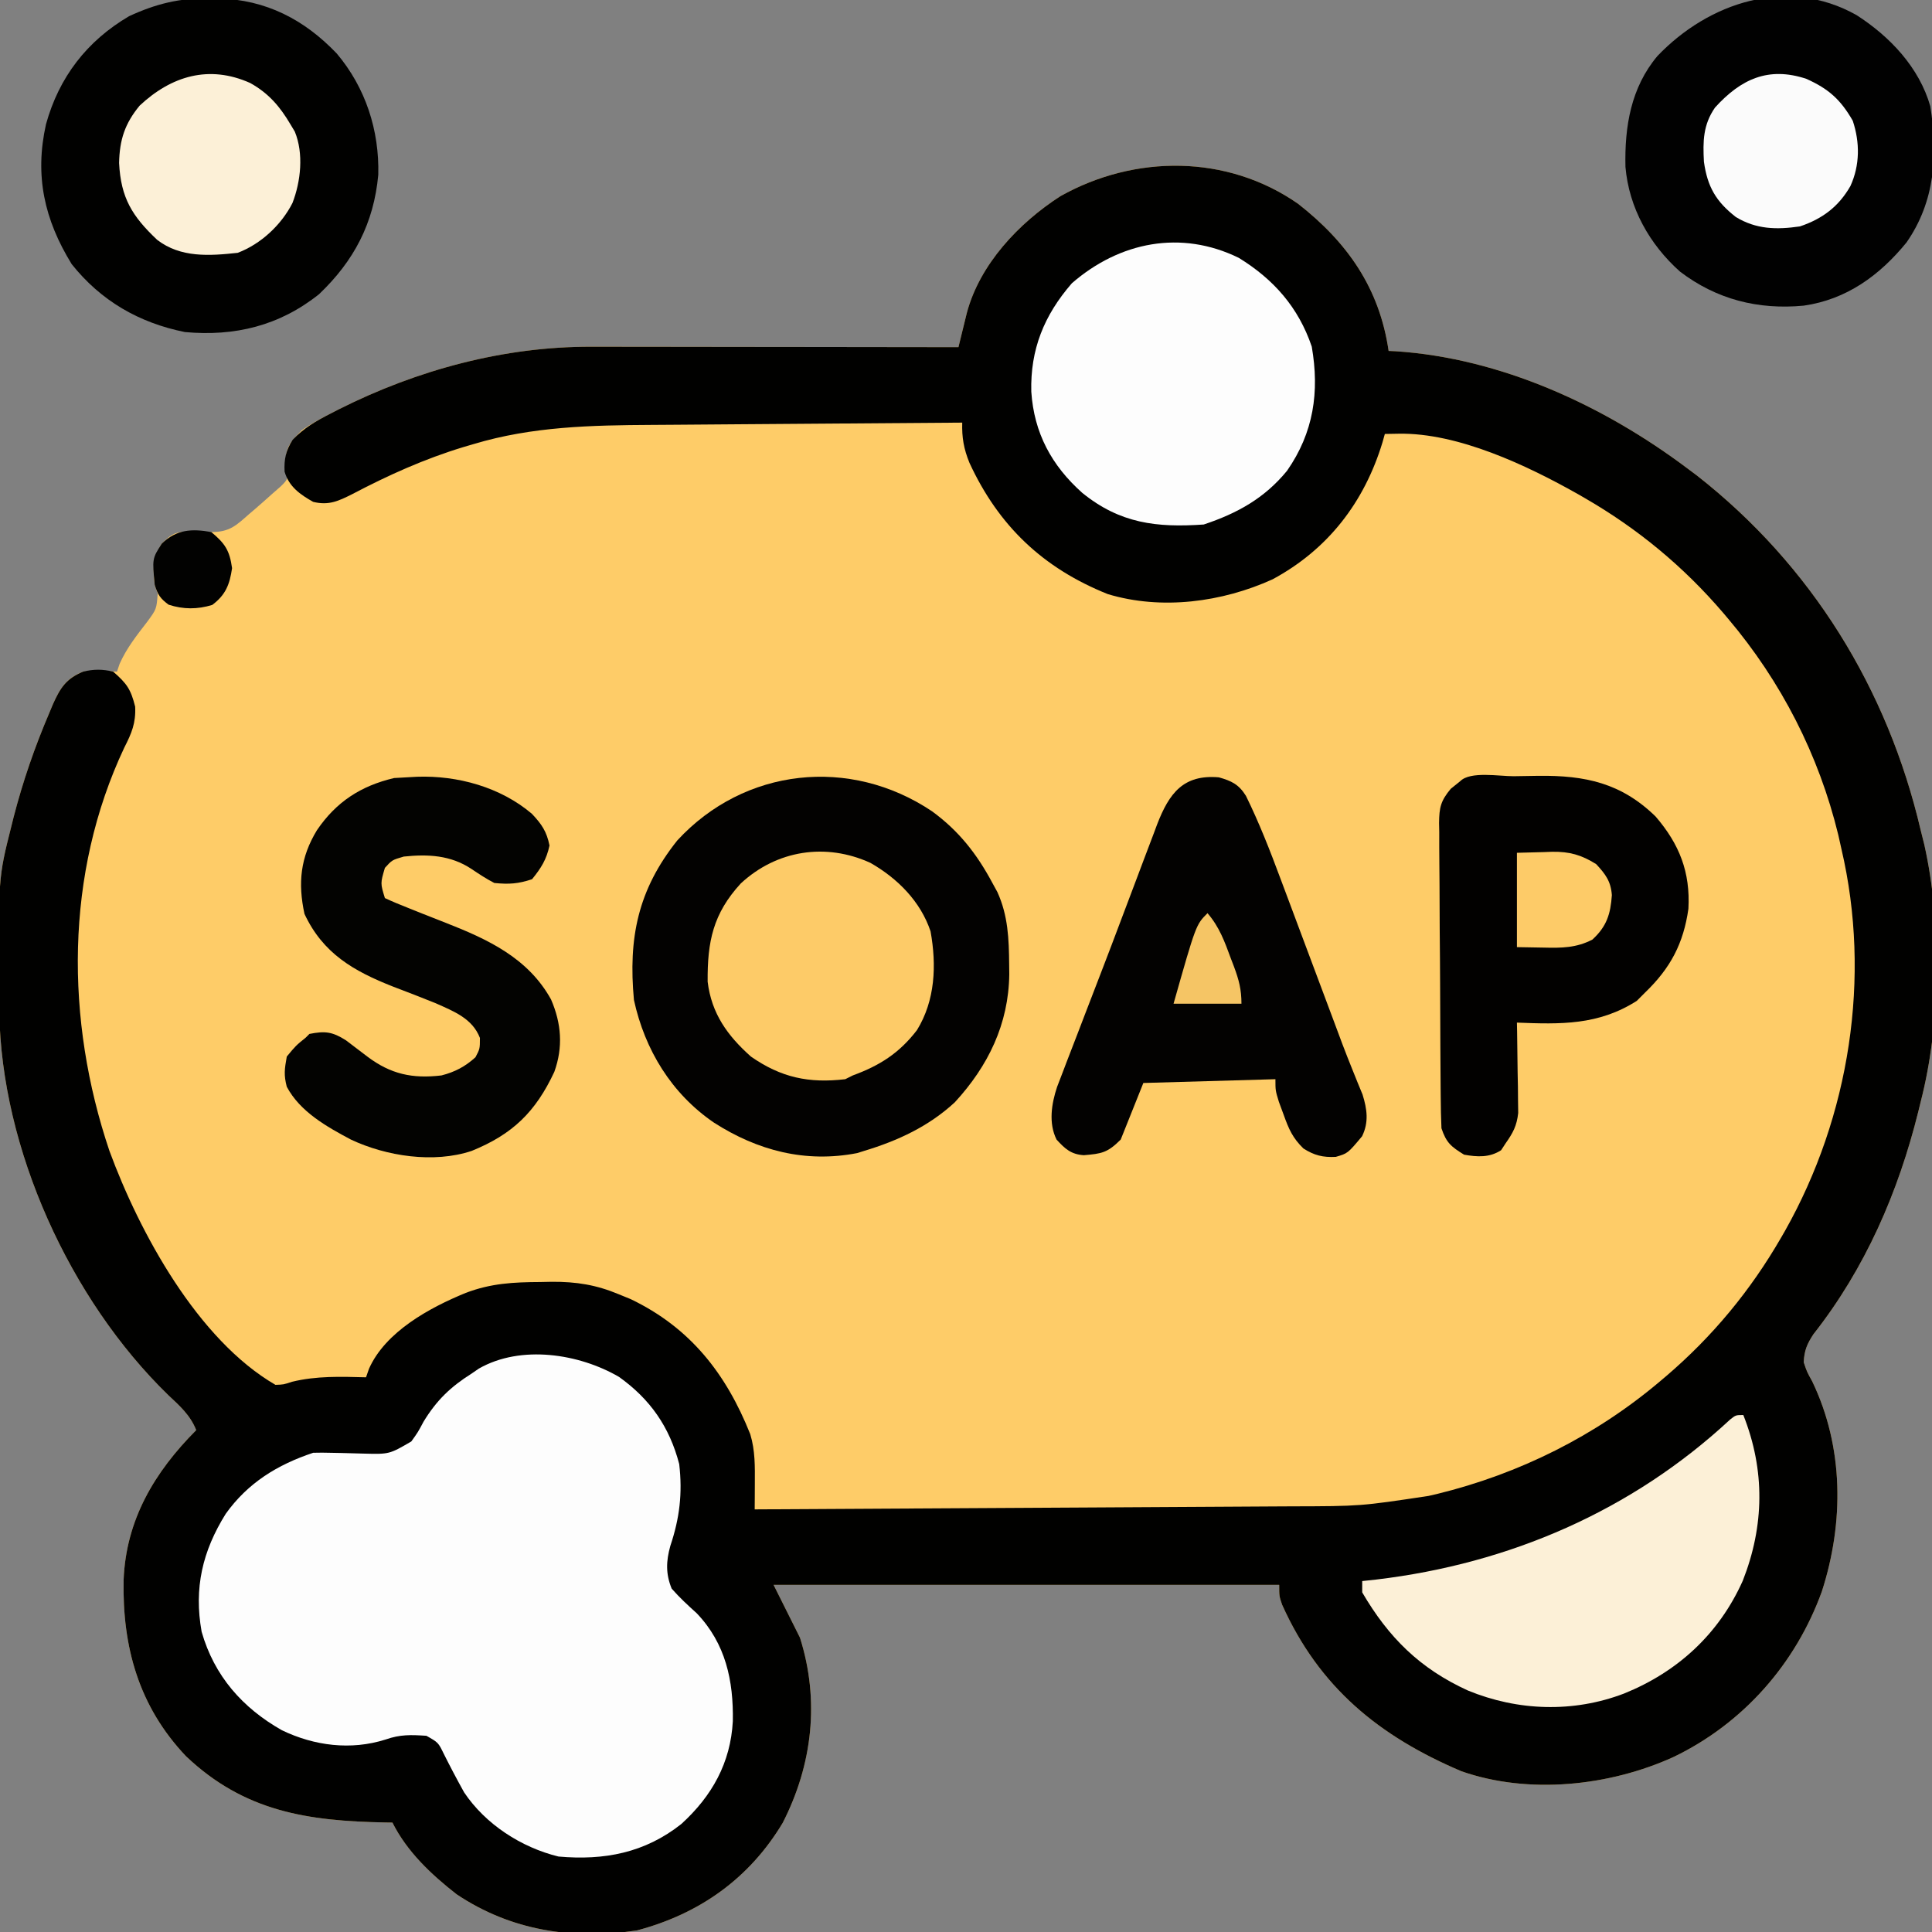 <?xml version="1.0" encoding="UTF-8"?>
<svg version="1.1" xmlns="http://www.w3.org/2000/svg" width="512" height="512">
<rect width="100%" height="100%" fill="#808080" stroke="none"/>
<path d="M0 0 C13.092 10.234 21.585 22.386 24 39 C24.597 39.026 25.194 39.052 25.809 39.078 C53.673 40.9 80.879 53.416 103 70 C103.886 70.661 104.771 71.323 105.684 72.004 C136.052 95.784 156.243 128.555 165 166 C165.32 167.275 165.639 168.55 165.969 169.863 C170.657 190.875 170.385 217.172 165 238 C164.801 238.814 164.603 239.627 164.398 240.465 C159.085 261.92 150.301 282.154 136.566 299.598 C134.851 302.228 134.171 303.869 134 307 C134.852 309.543 134.852 309.543 136.25 312.062 C144.653 329.522 144.707 349.495 138.812 367.75 C131.871 386.925 117.977 402.728 99.5 411.623 C82.529 419.336 61.145 421.65 43.258 415.387 C21.484 406.119 5.61 393.193 -4.227 371.266 C-5 369 -5 369 -5 366 C-49.22 366 -93.44 366 -139 366 C-136.69 370.62 -134.38 375.24 -132 380 C-126.734 396.622 -128.673 413.63 -136.57 429.07 C-145.419 443.845 -158.651 453.196 -175.195 457.582 C-192.238 460.122 -208.547 457.671 -223 448 C-229.722 442.749 -236.138 436.724 -240 429 C-240.943 428.986 -240.943 428.986 -241.905 428.972 C-262.414 428.589 -279.208 426.131 -294.715 411.41 C-307.235 398.205 -311.601 382.434 -311.242 364.695 C-310.6 348.745 -303.088 336.138 -292 325 C-293.576 321.018 -296.384 318.552 -299.438 315.688 C-325.474 290.384 -343.669 250.442 -344.19 214.09 C-344.194 213.404 -344.199 212.718 -344.203 212.012 C-344.21 211.275 -344.217 210.539 -344.225 209.78 C-344.455 178.686 -344.455 178.686 -341 165 C-340.801 164.203 -340.603 163.406 -340.398 162.585 C-337.951 153.098 -334.792 143.944 -330.938 134.938 C-330.621 134.181 -330.305 133.425 -329.98 132.646 C-328.059 128.374 -326.557 125.811 -322 124 C-319.543 123.707 -319.543 123.707 -317.188 123.812 C-316.397 123.84 -315.607 123.867 -314.793 123.895 C-314.201 123.929 -313.61 123.964 -313 124 C-312.767 123.309 -312.533 122.618 -312.293 121.906 C-310.462 117.791 -307.751 114.364 -305.014 110.816 C-302.519 107.424 -302.519 107.424 -302.211 103.344 C-302.602 102.184 -302.602 102.184 -303 101 C-303.508 96.607 -303.557 93.873 -301.125 90.062 C-298.947 87.949 -297.992 87.048 -294.977 86.902 C-294.201 86.914 -293.425 86.926 -292.625 86.938 C-291.469 86.951 -291.469 86.951 -290.289 86.965 C-289.534 86.976 -288.778 86.988 -288 87 C-283.144 87 -281.447 85.287 -278 82.25 C-277.479 81.807 -276.958 81.363 -276.422 80.906 C-274.93 79.625 -273.464 78.313 -272 77 C-271.216 76.313 -270.433 75.626 -269.625 74.918 C-267.576 72.918 -267.576 72.918 -268 69.062 C-268.082 68.414 -268.165 67.766 -268.25 67.098 C-267.854 63.778 -266.32 62.364 -264 60 C-261.587 58.318 -259.054 56.963 -256.438 55.625 C-255.69 55.239 -254.943 54.853 -254.173 54.456 C-233.437 44.031 -210.428 37.801 -187.178 37.886 C-185.596 37.886 -185.596 37.886 -183.982 37.886 C-180.519 37.887 -177.057 37.894 -173.594 37.902 C-171.184 37.904 -168.774 37.906 -166.364 37.907 C-160.038 37.91 -153.712 37.92 -147.386 37.931 C-140.924 37.942 -134.462 37.946 -128 37.951 C-115.333 37.962 -102.667 37.979 -90 38 C-89.798 37.171 -89.597 36.342 -89.389 35.488 C-89.122 34.404 -88.855 33.319 -88.581 32.202 C-88.185 30.587 -88.185 30.587 -87.782 28.94 C-84.346 16.023 -74.026 5.114 -63 -2 C-43.256 -13.08 -18.807 -13.101 0 0 Z " fill="#FECC68" transform="translate(344,54)"/>
<path d="M0 0 C13.092 10.234 21.585 22.386 24 39 C24.597 39.026 25.194 39.052 25.809 39.078 C53.673 40.9 80.879 53.416 103 70 C103.886 70.661 104.771 71.323 105.684 72.004 C136.052 95.784 156.243 128.555 165 166 C165.32 167.275 165.639 168.55 165.969 169.863 C170.657 190.875 170.385 217.172 165 238 C164.801 238.814 164.603 239.627 164.398 240.465 C159.085 261.92 150.301 282.154 136.566 299.598 C134.851 302.228 134.171 303.869 134 307 C134.852 309.543 134.852 309.543 136.25 312.062 C144.653 329.522 144.707 349.495 138.812 367.75 C131.871 386.925 117.977 402.728 99.5 411.623 C82.529 419.336 61.145 421.65 43.258 415.387 C21.484 406.119 5.61 393.193 -4.227 371.266 C-5 369 -5 369 -5 366 C-49.22 366 -93.44 366 -139 366 C-136.69 370.62 -134.38 375.24 -132 380 C-126.734 396.622 -128.673 413.63 -136.57 429.07 C-145.419 443.845 -158.651 453.196 -175.195 457.582 C-192.238 460.122 -208.547 457.671 -223 448 C-229.722 442.749 -236.138 436.724 -240 429 C-240.943 428.986 -240.943 428.986 -241.905 428.972 C-262.414 428.589 -279.208 426.131 -294.715 411.41 C-307.235 398.205 -311.601 382.434 -311.242 364.695 C-310.6 348.745 -303.088 336.138 -292 325 C-293.576 321.018 -296.384 318.552 -299.438 315.688 C-325.474 290.384 -343.669 250.442 -344.19 214.09 C-344.194 213.404 -344.199 212.718 -344.203 212.012 C-344.21 211.275 -344.217 210.539 -344.225 209.78 C-344.455 178.686 -344.455 178.686 -341 165 C-340.801 164.203 -340.603 163.406 -340.398 162.585 C-337.951 153.098 -334.792 143.944 -330.938 134.938 C-330.621 134.181 -330.305 133.425 -329.98 132.646 C-328.05 128.354 -326.54 125.884 -322 124 C-319.202 123.316 -316.801 123.31 -314 124 C-310.388 127.151 -309.343 128.634 -308.18 133.27 C-307.97 137.63 -309.133 140.352 -311.062 144.125 C-326.826 177.569 -326.695 216.336 -315 251 C-307.058 272.581 -291.652 301.02 -271 313 C-268.852 312.926 -268.852 312.926 -266.625 312.188 C-260.097 310.595 -253.68 310.827 -247 311 C-246.741 310.255 -246.482 309.51 -246.215 308.742 C-241.849 298.888 -230.102 292.531 -220.562 288.625 C-213.847 286.08 -207.963 285.786 -200.812 285.75 C-199.307 285.719 -199.307 285.719 -197.771 285.688 C-191.261 285.654 -186.005 286.486 -180 289 C-178.96 289.425 -177.919 289.851 -176.848 290.289 C-161.072 297.856 -151.579 310.025 -145.18 326.055 C-143.848 330.426 -143.935 334.711 -143.961 339.258 C-143.967 340.52 -143.972 341.782 -143.978 343.083 C-143.985 344.045 -143.993 345.008 -144 346 C-123.902 345.892 -103.804 345.78 -83.706 345.661 C-74.373 345.606 -65.04 345.552 -55.707 345.503 C-47.566 345.46 -39.426 345.413 -31.286 345.363 C-26.981 345.337 -22.676 345.312 -18.371 345.291 C-14.308 345.271 -10.245 345.247 -6.182 345.22 C-4.701 345.21 -3.22 345.203 -1.739 345.197 C16.538 345.157 16.538 345.157 34.562 342.438 C35.304 342.268 36.045 342.098 36.809 341.922 C58.626 336.59 78.876 326.507 96 312 C96.507 311.571 97.014 311.142 97.537 310.7 C109.854 300.171 119.896 288.026 128 274 C128.341 273.409 128.683 272.819 129.034 272.21 C146.175 241.841 151.961 205.005 144 171 C143.582 169.13 143.582 169.13 143.156 167.223 C138.004 146.06 128.042 126.61 114 110 C113.57 109.49 113.139 108.98 112.696 108.454 C102.168 96.142 90.022 86.102 76 78 C75.409 77.659 74.819 77.317 74.21 76.966 C60.71 69.346 42.418 60.671 26.688 60.938 C24.862 60.968 24.862 60.968 23 61 C22.792 61.739 22.585 62.477 22.371 63.238 C17.564 79.068 7.944 91.615 -6.758 99.527 C-20.116 105.595 -36.192 107.745 -50.438 103.438 C-67.577 96.562 -79.347 85.403 -87.09 68.641 C-88.594 64.954 -89.115 61.943 -89 58 C-102.153 58.085 -115.306 58.18 -128.46 58.288 C-134.569 58.337 -140.678 58.384 -146.787 58.422 C-152.694 58.459 -158.6 58.505 -164.507 58.558 C-166.749 58.576 -168.991 58.592 -171.233 58.603 C-187.29 58.69 -202.998 59.021 -218.5 63.688 C-219.82 64.075 -219.82 64.075 -221.167 64.47 C-231.481 67.602 -241.095 71.925 -250.625 76.938 C-254.293 78.775 -256.856 80.013 -261 79 C-264.483 77.049 -267.433 74.954 -268.582 70.996 C-268.754 67.64 -268.223 65.351 -266.43 62.527 C-263.405 59.381 -260.297 57.598 -256.438 55.625 C-255.69 55.239 -254.943 54.853 -254.173 54.456 C-233.437 44.031 -210.428 37.801 -187.178 37.886 C-185.596 37.886 -185.596 37.886 -183.982 37.886 C-180.519 37.887 -177.057 37.894 -173.594 37.902 C-171.184 37.904 -168.774 37.906 -166.364 37.907 C-160.038 37.91 -153.712 37.92 -147.386 37.931 C-140.924 37.942 -134.462 37.946 -128 37.951 C-115.333 37.962 -102.667 37.979 -90 38 C-89.798 37.171 -89.597 36.342 -89.389 35.488 C-89.122 34.404 -88.855 33.319 -88.581 32.202 C-88.185 30.587 -88.185 30.587 -87.782 28.94 C-84.346 16.023 -74.026 5.114 -63 -2 C-43.256 -13.08 -18.807 -13.101 0 0 Z " fill="#010100" transform="translate(344,54)"/>
<path d="M0 0 C8.255 5.881 13.398 13.251 15.961 23.109 C16.858 30.9 16.068 37.438 13.598 44.812 C12.479 48.847 12.36 52.202 13.961 56.109 C16.03 58.476 18.266 60.529 20.598 62.637 C28.29 70.685 30.364 80.533 30.168 91.25 C29.577 102.263 24.666 111.068 16.523 118.484 C6.867 126.132 -3.899 128.193 -16.039 127.109 C-25.877 124.705 -35.389 118.562 -41.039 110.109 C-42.915 106.737 -44.699 103.353 -46.426 99.902 C-47.892 96.887 -47.892 96.887 -51.039 95.109 C-55.147 94.84 -57.964 94.732 -61.855 96.098 C-71.045 99.018 -80.752 97.775 -89.324 93.645 C-99.747 87.751 -107.251 79.274 -110.602 67.547 C-112.682 55.957 -110.389 46.193 -104.227 36.297 C-98.364 28.095 -90.56 23.283 -81.039 20.109 C-79.469 20.062 -77.898 20.071 -76.328 20.117 C-75.413 20.134 -74.498 20.151 -73.555 20.168 C-71.635 20.212 -69.716 20.264 -67.797 20.324 C-60.876 20.511 -60.876 20.511 -55.039 17.109 C-53.273 14.654 -53.273 14.654 -51.789 11.859 C-48.326 6.185 -44.638 2.637 -39.039 -0.891 C-38.095 -1.54 -38.095 -1.54 -37.133 -2.203 C-25.988 -8.572 -10.556 -6.151 0 0 Z " fill="#FDFDFD" transform="translate(164.039,364.891)"/>
<path d="M0 0 C7.11 5.196 11.857 11.262 16 19 C16.436 19.795 16.871 20.591 17.32 21.41 C20.155 27.664 20.377 33.803 20.438 40.562 C20.448 41.437 20.458 42.311 20.469 43.212 C20.292 56.392 14.894 67.483 6.035 77.121 C-0.884 83.509 -9.063 87.306 -18 90 C-18.61 90.192 -19.219 90.384 -19.848 90.582 C-33.535 93.24 -46.236 89.937 -57.824 82.488 C-69.014 74.834 -76.11 63.268 -79 50 C-80.518 33.602 -77.979 20.841 -67.512 7.727 C-49.73 -11.576 -21.711 -14.563 0 0 Z " fill="#030201" transform="translate(247,215)"/>
<path d="M0 0 C0.83 0.008 1.66 0.015 2.515 0.023 C15.092 0.359 25.224 5.57 33.875 14.625 C41.508 23.672 45.181 34.995 44.871 46.77 C43.69 59.579 38.45 69.566 29.184 78.395 C18.664 86.794 6.828 89.636 -6.375 88.438 C-18.519 85.989 -28.624 80.179 -36.375 70.438 C-43.655 58.606 -46.227 46.983 -43.188 33.375 C-39.741 20.896 -32.339 11.284 -21.16 4.727 C-14.104 1.461 -7.784 -0.1 0 0 Z " fill="#010100" transform="translate(55.375,-0.438)"/>
<path d="M0 0 C8.838 5.674 16.623 13.87 19.562 24.195 C21.562 37.016 20.829 49.358 13.25 60.25 C6.126 68.985 -2.638 75.38 -14 77 C-26.053 78.145 -37.102 75.361 -46.781 67.977 C-54.843 60.795 -60.306 51.089 -61.238 40.223 C-61.488 29.571 -59.801 19.21 -52.758 10.84 C-39.219 -3.331 -18.357 -10.348 0 0 Z " fill="#010101" transform="translate(492,4)"/>
<path d="M0 0 C3.381 0.947 5.303 1.88 7.187 4.908 C10.701 12.06 13.57 19.398 16.344 26.863 C16.84 28.186 17.336 29.508 17.833 30.83 C19.132 34.287 20.423 37.746 21.714 41.206 C23.015 44.693 24.322 48.177 25.629 51.662 C27.106 55.602 28.583 59.542 30.055 63.483 C30.499 64.671 30.943 65.859 31.4 67.083 C31.827 68.231 32.255 69.379 32.695 70.562 C33.585 72.907 34.503 75.242 35.444 77.566 C36.132 79.274 36.132 79.274 36.834 81.016 C37.25 82.025 37.666 83.033 38.094 84.072 C39.297 87.959 39.786 91.387 37.969 95.117 C34.174 99.659 34.174 99.659 30.996 100.582 C27.576 100.757 25.304 100.193 22.43 98.367 C19.549 95.561 18.539 93.208 17.188 89.438 C16.769 88.302 16.35 87.166 15.918 85.996 C15 83 15 83 15 80 C-2.325 80.495 -2.325 80.495 -20 81 C-21.98 85.95 -23.96 90.9 -26 96 C-29.512 99.512 -31.045 99.74 -35.773 100.141 C-39.16 99.927 -40.766 98.443 -43 96 C-45.169 91.663 -44.346 86.498 -42.861 82.039 C-42.336 80.634 -41.797 79.235 -41.246 77.84 C-40.954 77.068 -40.661 76.297 -40.36 75.502 C-39.399 72.975 -38.419 70.457 -37.438 67.938 C-36.761 66.174 -36.085 64.411 -35.411 62.647 C-34.002 58.97 -32.586 55.295 -31.165 51.622 C-29.365 46.962 -27.595 42.292 -25.838 37.615 C-24.492 34.037 -23.14 30.461 -21.785 26.886 C-21.14 25.179 -20.498 23.472 -19.858 21.763 C-18.962 19.376 -18.055 16.994 -17.145 14.613 C-16.755 13.563 -16.755 13.563 -16.357 12.491 C-13.135 4.149 -9.378 -0.795 0 0 Z " fill="#030201" transform="translate(323,206)"/>
<path d="M0 0 C2.189 -0.017 4.376 -0.061 6.564 -0.105 C18.963 -0.245 28.512 1.797 37.619 10.686 C43.93 18.043 46.829 25.408 46.306 35.123 C44.999 44.351 41.534 50.862 34.857 57.295 C34.114 58.038 33.372 58.78 32.607 59.545 C22.438 66.016 12.482 65.756 0.857 65.295 C0.873 66.087 0.888 66.879 0.905 67.694 C0.967 71.29 1.006 74.886 1.044 78.483 C1.07 79.729 1.095 80.974 1.121 82.258 C1.13 83.46 1.14 84.662 1.15 85.901 C1.166 87.006 1.181 88.111 1.198 89.249 C0.814 92.676 -0.178 94.499 -2.143 97.295 C-2.535 97.893 -2.927 98.491 -3.331 99.108 C-6.39 101.112 -9.668 100.918 -13.143 100.295 C-16.586 98.171 -17.859 97.147 -19.143 93.295 C-19.26 90.538 -19.321 87.805 -19.336 85.048 C-19.344 84.207 -19.352 83.366 -19.361 82.499 C-19.386 79.715 -19.402 76.931 -19.417 74.147 C-19.422 73.196 -19.427 72.245 -19.433 71.265 C-19.459 66.235 -19.479 61.204 -19.493 56.173 C-19.51 50.975 -19.555 45.778 -19.606 40.581 C-19.639 36.585 -19.651 32.589 -19.656 28.593 C-19.663 26.676 -19.678 24.76 -19.702 22.844 C-19.734 20.163 -19.734 17.483 -19.727 14.802 C-19.743 14.011 -19.759 13.22 -19.776 12.405 C-19.73 8.287 -19.344 6.536 -16.669 3.326 C-15.836 2.656 -15.002 1.986 -14.143 1.295 C-11.469 -1.379 -3.841 0.021 0 0 Z " fill="#020100" transform="translate(401.143,205.705)"/>
<path d="M0 0 C9.26 5.689 15.824 13.138 19.344 23.523 C21.425 35.549 19.837 46.309 12.801 56.418 C6.822 63.723 -0.405 67.708 -9.285 70.668 C-21.752 71.531 -31.456 70.406 -41.477 62.281 C-49.579 55.054 -54.258 46.44 -54.981 35.468 C-55.26 24.305 -51.613 15.233 -44.223 6.73 C-31.583 -4.256 -15.294 -7.489 0 0 Z " fill="#FDFDFD" transform="translate(328.285,68.332)"/>
<path d="M0 0 C10.73 -0.376 22.12 2.745 30.438 9.82 C33.036 12.583 34.336 14.463 35.102 18.215 C34.309 21.938 32.87 24.212 30.477 27.152 C26.792 28.381 24.362 28.535 20.477 28.152 C18.325 27.039 16.378 25.753 14.371 24.398 C8.854 20.769 2.888 20.479 -3.523 21.152 C-6.617 22.054 -6.617 22.054 -8.523 24.152 C-9.725 28.238 -9.725 28.238 -8.523 32.152 C-6.502 33.094 -4.44 33.948 -2.363 34.762 C-1.081 35.274 0.201 35.787 1.482 36.301 C3.499 37.099 5.517 37.894 7.538 38.683 C18.754 43.079 29.418 48.009 35.512 59.023 C38.265 65.389 38.735 71.658 36.375 78.211 C31.423 88.817 25.316 94.758 14.477 99.152 C4.419 102.519 -8.203 100.548 -17.523 96.152 C-23.939 92.746 -31.004 88.78 -34.523 82.152 C-35.34 79.011 -35.117 77.5 -34.523 74.152 C-32.086 71.215 -32.086 71.215 -29.523 69.152 C-29.028 68.657 -29.028 68.657 -28.523 68.152 C-24.382 67.342 -22.482 67.548 -18.859 69.832 C-16.949 71.268 -15.047 72.715 -13.152 74.172 C-6.973 78.827 -1.206 80.065 6.477 79.152 C10.026 78.237 12.734 76.826 15.477 74.34 C16.655 72.106 16.655 72.106 16.664 69.215 C14.664 64.056 9.801 62.189 4.904 60.005 C1.188 58.495 -2.554 57.06 -6.303 55.635 C-16.827 51.503 -24.951 46.807 -29.836 36.34 C-31.607 28.127 -30.918 21.377 -26.523 14.152 C-21.412 6.641 -14.919 2.428 -6.086 0.34 C-4.057 0.233 -2.028 0.122 0 0 Z " fill="#030301" transform="translate(110.523,205.848)"/>
<path d="M0 0 C5.799 14.624 5.58 29.363 -0.148 43.918 C-6.459 58.017 -17.39 68.06 -31.625 73.812 C-45.081 78.946 -59.762 78.447 -73 73 C-85.713 67.203 -94.025 58.948 -101 47 C-101 46.01 -101 45.02 -101 44 C-99.126 43.797 -99.126 43.797 -97.215 43.59 C-61.982 39.386 -29.543 25.393 -3.488 1.18 C-2 0 -2 0 0 0 Z " fill="#FCF0D7" transform="translate(462,375)"/>
<path d="M0 0 C7.161 4.094 13.266 10.187 15.926 18.148 C17.538 27.126 17.17 36.45 12.316 44.324 C7.622 50.428 2.468 53.698 -4.684 56.324 C-5.674 56.819 -5.674 56.819 -6.684 57.324 C-16.325 58.461 -23.697 56.892 -31.684 51.324 C-37.896 45.793 -42.119 39.936 -43.152 31.492 C-43.236 20.862 -41.723 13.459 -34.371 5.449 C-24.844 -3.39 -11.832 -5.413 0 0 Z " fill="#FDCB68" transform="translate(230.684,228.676)"/>
<path d="M0 0 C4.885 2.726 7.874 6.219 10.688 11 C11.061 11.624 11.435 12.248 11.82 12.891 C14.197 18.673 13.412 26.085 11.188 31.812 C8.229 37.623 2.82 42.673 -3.312 45 C-10.8 45.819 -18.446 46.353 -24.668 41.555 C-31.264 35.319 -34.292 30.467 -34.75 21.188 C-34.621 15.045 -33.229 10.754 -29.312 6 C-20.899 -1.887 -10.895 -4.888 0 0 Z " fill="#FCF0D7" transform="translate(66.312,22)"/>
<path d="M0 0 C5.925 2.65 9.096 5.504 12.316 11.113 C14.226 16.842 14.228 22.889 11.691 28.426 C8.574 33.878 4.275 37.107 -1.684 39.113 C-7.861 40.011 -13.262 39.916 -18.684 36.613 C-23.96 32.486 -26.189 28.607 -27.125 21.992 C-27.421 16.549 -27.355 12.189 -24.184 7.613 C-17.338 0.064 -10.046 -3.319 0 0 Z " fill="#FBFBFB" transform="translate(478.684,20.887)"/>
<path d="M0 0 C2.351 -0.062 4.702 -0.124 7.125 -0.188 C7.853 -0.215 8.582 -0.242 9.333 -0.27 C14.004 -0.329 17.051 0.547 21 3 C23.461 5.651 24.895 7.544 25.16 11.215 C24.819 16.212 23.8 19.517 20 23 C15.778 25.199 11.838 25.24 7.188 25.125 C4.816 25.084 2.444 25.043 0 25 C0 16.75 0 8.5 0 0 Z " fill="#FDCB68" transform="translate(402,226)"/>
<path d="M0 0 C3.646 3.05 4.839 4.852 5.5 9.562 C4.869 13.899 3.807 16.645 0.25 19.312 C-3.68 20.513 -7.402 20.518 -11.312 19.25 C-13.528 17.609 -14.163 16.651 -15 14 C-15.663 7.039 -15.663 7.039 -13.125 3.062 C-9.258 -0.69 -5.199 -0.932 0 0 Z " fill="#020201" transform="translate(56,141)"/>
<path d="M0 0 C3.13 3.61 4.566 7.58 6.188 12 C6.46 12.712 6.733 13.423 7.014 14.156 C8.322 17.671 9 20.207 9 24 C3.06 24 -2.88 24 -9 24 C-3.062 3.062 -3.062 3.062 0 0 Z " fill="#F5C565" transform="translate(320,242)"/>
</svg>
